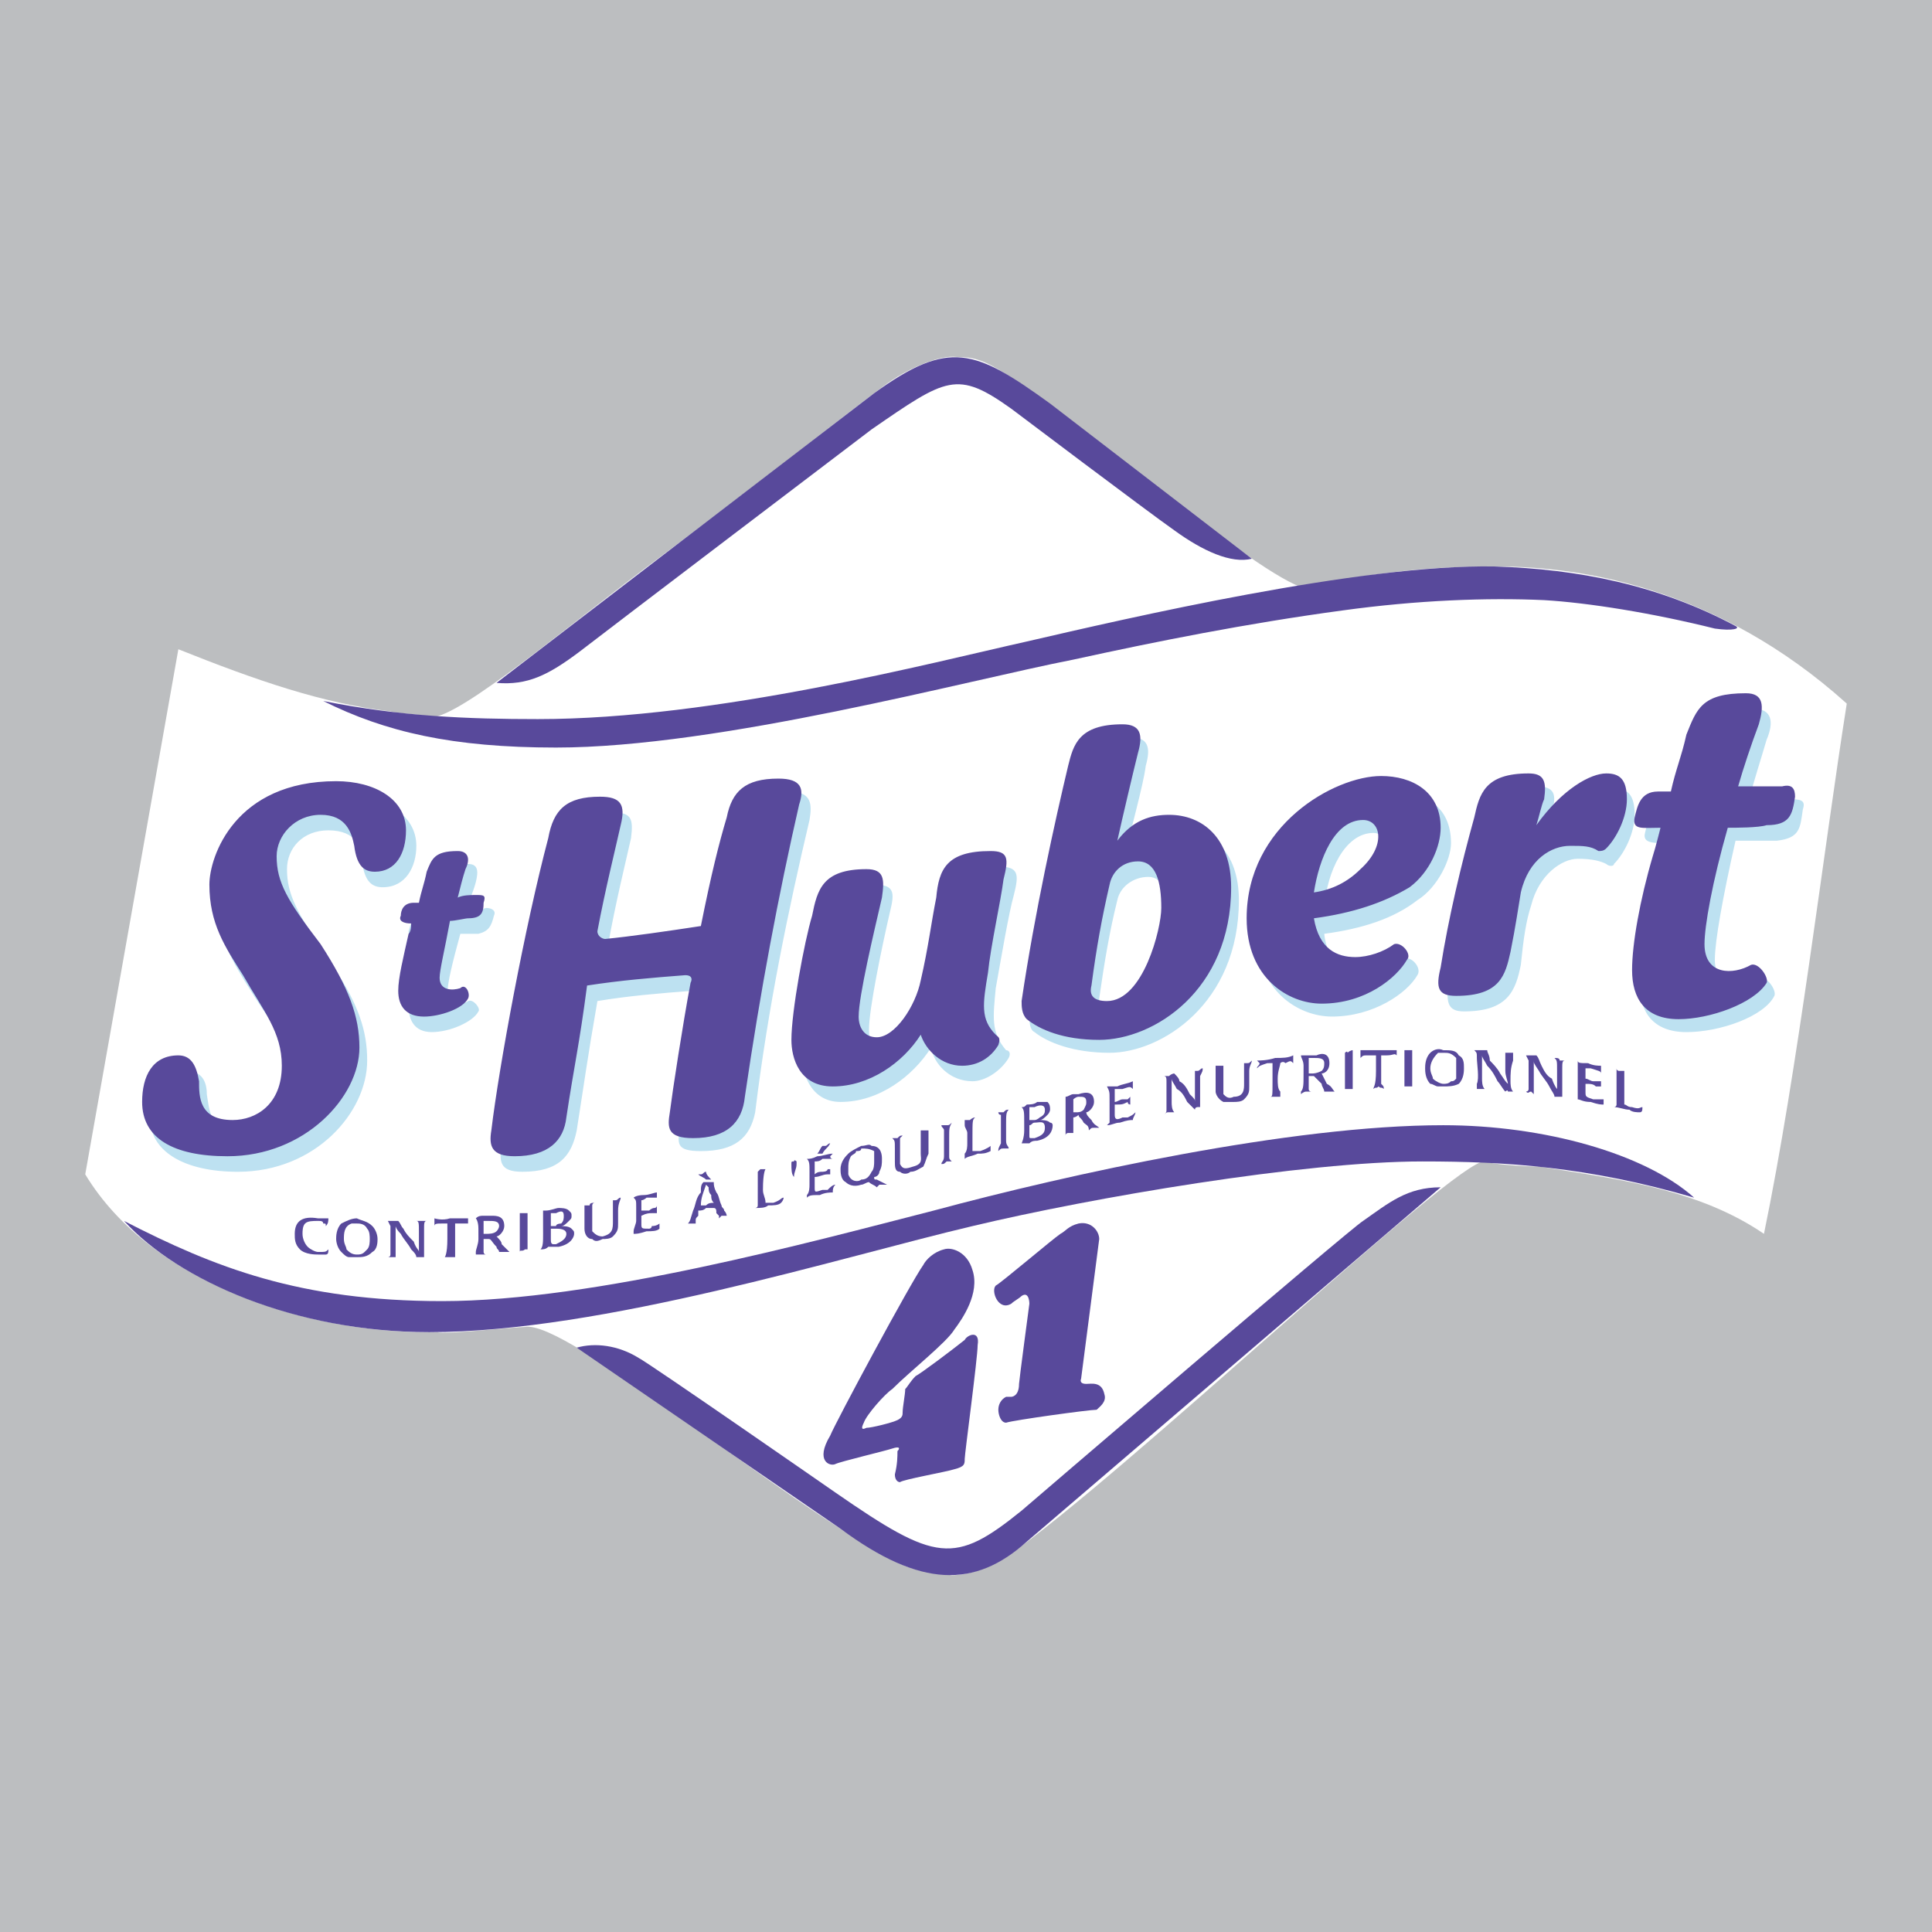 <?xml version="1.0" encoding="utf-8"?>
<!-- Generator: Adobe Illustrator 13.0.0, SVG Export Plug-In . SVG Version: 6.00 Build 14948)  -->
<!DOCTYPE svg PUBLIC "-//W3C//DTD SVG 1.0//EN" "http://www.w3.org/TR/2001/REC-SVG-20010904/DTD/svg10.dtd">
<svg version="1.0" id="Layer_1" xmlns="http://www.w3.org/2000/svg" xmlns:xlink="http://www.w3.org/1999/xlink" x="0px" y="0px"
	 width="192.756px" height="192.756px" viewBox="0 0 192.756 192.756" enable-background="new 0 0 192.756 192.756"
	 xml:space="preserve">
<g>
	<polygon fill-rule="evenodd" clip-rule="evenodd" fill="#BCBEC0" points="0,0 192.756,0 192.756,192.756 0,192.756 0,0 	"/>
	<path fill-rule="evenodd" clip-rule="evenodd" fill="#FFFFFF" d="M184.252,70.197c-12.903-11.613-26.581-13.678-34.84-13.678
		c-5.678,0-10.323,0.258-19.613,2.064c-5.937-2.323-22.453-17.033-29.679-21.42c-2.064-1.29-3.097-1.548-4.645-1.548
		c-1.807-0.258-5.162,1.29-7.226,2.838c-2.839,2.065-12.904,10.065-24.001,18.324c-9.549,7.226-19.614,15.742-21.678,14.71
		c-0.516-0.258-2.839-0.258-3.613-0.516c-6.71-0.774-13.42-3.097-21.162-6.194l-9.291,52.388
		c6.71,11.098,22.71,16.002,35.098,15.742c0.774,0.26,7.742-0.516,8.774-0.516c4.129-0.773,25.291,17.291,37.163,23.484
		c2.064,1.033,3.613,1.033,5.419,1.291c1.291,0,3.355-0.516,5.419-1.807c11.871-8.258,44.905-39.742,47.744-39.484
		c0.516,0.258,3.871,0.516,5.419,0.516c8.259,1.291,16.001,2.322,22.452,6.709C179.349,106.844,181.93,84.908,184.252,70.197
		L184.252,70.197z"/>
	<path fill-rule="evenodd" clip-rule="evenodd" fill="#58499B" d="M171.09,62.713c1.807,0.258,2.581,0,2.065-0.258
		c-7.742-4.129-15.743-5.677-24.001-5.936c-13.42-0.258-36.646,5.162-46.712,7.484c-9.29,2.065-30.968,7.742-48.775,7.742
		c-6.968,0-13.678-0.258-21.42-1.807c6.194,3.097,12.904,4.646,23.227,4.646c16.258,0,41.033-6.71,51.614-8.774
		c8.259-1.807,17.291-3.613,26.84-4.903c7.484-1.032,14.452-1.291,20.13-1.032C158.444,60.132,164.896,61.165,171.09,62.713
		L171.09,62.713z"/>
	<path fill-rule="evenodd" clip-rule="evenodd" fill="#58499B" d="M57.796,65.036c2.323-1.807,29.162-22.194,29.162-22.194
		c7.484-5.162,8.517-5.936,13.937-2.065c0,0,13.678,10.323,16.259,12.129c2.839,2.065,5.678,3.355,7.742,2.839l-20.13-15.484
		c-7.484-5.419-10.065-6.452-17.549-1.032L49.538,68.132C52.635,68.391,54.699,67.358,57.796,65.036L57.796,65.036z"/>
	<path fill-rule="evenodd" clip-rule="evenodd" fill="#58499B" d="M169.025,119.49c-4.903-4.389-14.968-7.227-25.033-7.227
		c-15.227,0-37.42,4.902-50.84,8.516c-12.129,3.098-33.808,9.033-49.034,9.033c-14.194,0-22.71-3.355-31.743-8
		c5.419,5.936,17.033,11.096,30.453,11.096c17.291,0,41.034-7.482,54.195-10.58c11.872-2.838,33.034-6.451,44.905-6.451
		C150.187,115.877,158.444,116.393,169.025,119.49L169.025,119.49z"/>
	<path fill-rule="evenodd" clip-rule="evenodd" fill="#58499B" d="M135.992,121.812c-1.29,0.773-34.065,28.904-34.065,28.904
		c-6.71,5.418-8.517,5.16-18.582-1.807c0,0-18.581-12.904-19.614-13.42c-2.064-1.291-4.387-1.549-6.193-1.033l26.323,18.066
		c8,5.936,13.42,5.936,18.581,1.289l41.292-35.355C140.38,118.457,138.573,120.006,135.992,121.812L135.992,121.812z"/>
	<path fill-rule="evenodd" clip-rule="evenodd" fill="#FFFFFF" d="M101.927,139.104h0.774c0,0,0.516,0,0.516-1.291
		c0-0.258,1.032-8,1.032-8s0-1.291-0.774-0.775c-0.258,0.26-0.516,0.518-1.032,0.775c-1.29,0.773-1.807-1.291-1.29-1.807
		c0.258-0.258,5.42-4.646,6.193-5.162c0.517-0.258,1.033-0.773,1.807-1.031c1.291-0.258,2.064,0.773,2.064,1.547l-1.806,13.938
		c0,0,0,0.516,0.516,0.516c0.517,0,1.549-0.258,1.807,1.033c0.258,0.773-0.258,1.289-0.774,1.547c-0.774,0-8.258,1.033-9.032,1.291
		c-0.517,0-0.774-0.773-0.774-1.291C101.152,139.877,101.41,139.361,101.927,139.104L101.927,139.104z"/>
	<path fill-rule="evenodd" clip-rule="evenodd" fill="#FFFFFF" d="M99.088,133.941c0.258-1.549-1.032-1.033-1.291-0.516
		c-1.29,1.031-4.387,3.354-4.903,3.613c-0.516,0.516-0.774,1.031-1.032,1.289c0,0.518-0.258,1.807-0.258,2.322
		c0,0.26,0,0.518-0.516,0.775s-2.581,0.773-3.097,0.773c-0.258,0.258-0.258,0,0-0.773c0.258-0.516,1.806-2.58,2.581-3.098
		c2.064-1.807,5.419-4.645,6.194-5.936c0.774-1.031,2.581-3.613,1.807-5.936c-0.517-1.807-1.807-2.322-2.839-2.064
		s-1.807,1.033-2.064,1.549c-1.291,1.807-8.517,15.742-9.291,17.033c-1.548,2.58,0,3.096,0.516,2.838
		c0.517-0.258,4.903-1.549,5.678-1.549c0.774-0.258,0.774,0,0.516,0.258c0,0.518,0,1.291-0.258,2.066
		c0,0.773,0.258,1.031,0.516,0.773c0.258,0,4.645-0.773,5.677-1.033c0.774-0.258,0.774-0.516,0.774-1.031
		C98.056,144.781,99.088,135.232,99.088,133.941L99.088,133.941z"/>
	<path fill-rule="evenodd" clip-rule="evenodd" fill="#58499B" d="M100.378,139.361h0.517c0,0,0.774,0,0.774-1.291
		c0-0.258,1.032-8,1.032-8s0-1.291-0.774-0.773c-0.258,0.258-0.774,0.516-1.032,0.773c-1.291,0.773-2.064-1.291-1.549-1.807
		c0.517-0.258,5.678-4.645,6.452-5.162c0.516-0.258,0.774-0.773,1.807-1.031c1.29-0.258,2.064,0.773,2.064,1.549l-1.807,13.936
		c0,0-0.258,0.516,0.517,0.516c0.516,0,1.548-0.258,1.806,1.033c0.259,0.773-0.516,1.289-0.773,1.547
		c-0.774,0-8.259,1.033-9.033,1.291c-0.516,0-0.774-0.773-0.774-1.291C99.604,140.135,99.862,139.619,100.378,139.361
		L100.378,139.361z"/>
	<path fill-rule="evenodd" clip-rule="evenodd" fill="#58499B" d="M97.54,134.199c0.257-1.549-1.033-1.031-1.291-0.516
		c-1.291,1.031-4.387,3.355-4.903,3.613c-0.516,0.516-0.774,1.031-1.032,1.289c0,0.518-0.258,1.807-0.258,2.324
		c0,0.258,0,0.516-0.516,0.773s-2.581,0.773-3.097,0.773c-0.516,0.258-0.516,0-0.258-0.516c0.258-0.773,2.065-2.838,2.839-3.355
		c1.807-1.807,5.419-4.645,6.194-5.936c0.774-1.031,2.58-3.613,1.806-5.936c-0.516-1.807-2.064-2.322-2.839-2.064
		c-1.032,0.258-1.806,1.033-2.064,1.549c-1.29,1.807-8.774,15.742-9.291,17.033c-1.548,2.58,0,3.096,0.516,2.838
		s4.904-1.289,5.678-1.549c0.774-0.258,0.774,0,0.516,0.26c0,0.516,0,1.289-0.258,2.322c0,0.516,0.258,0.773,0.516,0.773
		c0.258-0.258,4.646-1.031,5.42-1.289c1.032-0.26,1.032-0.518,1.032-1.033S97.54,135.49,97.54,134.199L97.54,134.199z"/>
	<path fill-rule="evenodd" clip-rule="evenodd" fill="#58499B" d="M31.73,121.555c0.258,0,0.516,0,1.032,0
		c0,0.258,0,0.516-0.258,0.773c0-0.258,0-0.258-0.258-0.258c0-0.258-0.258-0.258-0.516-0.258c-0.516,0-1.032,0-1.29,0.258
		c-0.258,0.258-0.258,0.773-0.258,1.031c0,0.518,0.258,1.033,0.516,1.291c0.258,0.258,0.774,0.516,1.032,0.516
		c0.774,0,0.774,0,1.032-0.258c0,0.258,0,0.516-0.258,0.516c0,0-0.258,0-0.774,0c-0.258,0-1.29,0-1.807-0.516
		c-0.516-0.516-0.516-1.031-0.516-1.549C29.408,121.812,30.182,121.295,31.73,121.555L31.73,121.555z"/>
	<path fill-rule="evenodd" clip-rule="evenodd" fill="#58499B" d="M37.15,122.328c0.258,0.258,0.517,0.773,0.517,1.291
		c0,0.258,0,1.031-0.517,1.289c-0.516,0.518-1.032,0.518-1.548,0.518c-0.258,0-0.516,0-0.774,0c-0.258,0-0.516-0.26-0.774-0.518
		c-0.516-0.516-0.516-1.289-0.516-1.289c0-0.26,0-1.033,0.516-1.549c0.516-0.258,1.032-0.516,1.548-0.516
		C36.118,121.812,36.634,121.812,37.15,122.328L37.15,122.328z M35.085,122.07c-0.774,0.258-0.774,1.031-0.774,1.549
		c0,0.516,0.258,0.773,0.258,1.031c0.258,0.258,0.516,0.516,1.032,0.516c0.258,0,0.517,0,0.774-0.258l0.258-0.258
		c0.258-0.258,0.258-0.773,0.258-1.031c0-0.26,0-0.775-0.258-1.033c-0.258-0.516-0.774-0.516-1.032-0.516
		C35.344,122.07,35.085,122.07,35.085,122.07L35.085,122.07z"/>
	<path fill-rule="evenodd" clip-rule="evenodd" fill="#58499B" d="M38.699,121.812c0,0,0.258,0,0.516,0c0.258,0,0.258,0,0.516,0
		c0.258,0.258,0.258,0.516,0.516,0.773c0.258,0.516,0.516,0.773,1.032,1.291c0.258,0.773,0.516,0.773,0.516,1.031
		c0-0.258,0-1.031,0-1.289c0-0.26,0-0.518,0-0.775c0-0.773,0-1.031-0.258-1.031c0.258,0,0.516,0,0.516,0c0.258,0,0.258,0,0.516,0
		c-0.258,0-0.258,0.258-0.258,0.773s0,1.291,0,1.807s0,0.773,0,1.033h-0.258c-0.258,0-0.258,0-0.516,0
		c0-0.26-0.258-0.518-0.516-0.775c-0.258-0.516-0.774-1.031-1.033-1.549c-0.516-0.516-0.516-0.773-0.516-0.773
		c0,0.258,0,0.773,0,1.549c0,0.258,0,0.258,0,0.516c0,0.516,0,0.773,0,1.033h-0.258c-0.258,0-0.258,0-0.516,0
		c0,0,0.258,0,0.258-0.26c0-0.773,0-2.064,0-2.838C38.699,121.812,38.699,121.812,38.699,121.812L38.699,121.812z"/>
	<path fill-rule="evenodd" clip-rule="evenodd" fill="#58499B" d="M44.118,122.07c-0.516,0-0.774,0-0.774,0.258v-0.258
		c0-0.258,0-0.258,0-0.516c0,0,0.774,0.258,1.549,0c0.774,0,1.29,0,1.806,0v0.258v0.258c-0.258,0-0.258,0-0.774,0
		c-0.258,0-0.516,0-0.516,0c0,0.516,0,0.773,0,1.549c0,0.516,0,1.031,0,1.547c0,0,0,0,0,0.26c0,0-0.258,0-0.516,0
		c0,0-0.258,0-0.517,0c0,0,0.258-0.26,0.258-1.807c0-1.033,0-1.291,0-1.549C44.376,122.07,44.118,122.07,44.118,122.07
		L44.118,122.07z"/>
	<path fill-rule="evenodd" clip-rule="evenodd" fill="#58499B" d="M47.731,122.586c0-0.773-0.258-1.031-0.258-1.031
		c0.258-0.26,0.516-0.26,0.774-0.26c0.258,0,0.516,0,0.774,0c0.516,0,1.291,0,1.291,1.033c0,0.516-0.516,1.031-0.774,1.031
		c0.258,0.26,0.516,0.518,0.516,0.775c0.516,0.516,0.516,0.516,0.774,0.773c0,0-0.258,0-0.516,0c0,0-0.258,0-0.516,0
		c0-0.258-0.258-0.258-0.258-0.516c-0.516-0.516-0.516-0.773-0.774-0.773c-0.258,0-0.258,0-0.516,0c0,0,0,0.258,0,0.516
		s0,0.516,0,0.773c0,0,0,0.258,0.258,0.258c-0.258,0-0.258,0-0.516,0c-0.258,0-0.258,0-0.516,0c0,0,0,0,0-0.258
		s0.258-0.773,0.258-1.289C47.731,123.102,47.731,122.844,47.731,122.586L47.731,122.586z M48.248,123.102h0.258
		c0.258,0,0.774,0,1.032-0.258s0.258-0.516,0.258-0.516c0-0.516-0.517-0.516-1.033-0.516c-0.258,0-0.258,0-0.516,0
		c0,0.258,0,0.516,0,0.773S48.248,123.102,48.248,123.102L48.248,123.102z"/>
	<path fill-rule="evenodd" clip-rule="evenodd" fill="#58499B" d="M51.86,122.328c0-0.258,0-0.516,0-1.033v-0.258
		c0,0,0.258,0,0.516,0h0.258c0,0.258,0,0.258,0,1.291c0,0.258,0,0.258,0,0.516s0,0.775,0,1.291c0,0.258,0,0.516,0,0.516h-0.258
		c-0.258,0.258-0.516,0-0.516,0.258c0-0.258,0-0.258,0-0.773s0-0.775,0-1.291C51.86,122.586,51.86,122.586,51.86,122.328
		L51.86,122.328z"/>
	<path fill-rule="evenodd" clip-rule="evenodd" fill="#58499B" d="M54.183,122.328c0-0.773,0-1.291,0-1.549h0.258
		c0.517,0,1.033-0.258,1.291-0.258s0.774,0,1.032,0.258s0.258,0.258,0.258,0.516c0,0.26,0,0.26-0.258,0.518
		s-0.516,0.516-0.774,0.516c0.258,0,0.774,0,1.033,0.258c0.258,0.258,0.258,0.258,0.258,0.516s-0.258,1.033-1.548,1.291
		c-0.258,0-0.516,0-1.032,0c-0.258,0.258-0.516,0.258-0.774,0.258c0.258-0.258,0.258-0.773,0.258-1.549
		C54.183,122.844,54.183,122.586,54.183,122.328L54.183,122.328z M54.958,122.328c0,0,0.258,0,0.516,0
		c0-0.258,0.516-0.258,0.516-0.258c0.258-0.258,0.258-0.516,0.258-0.775c0-0.516-0.258-0.516-0.774-0.258c-0.258,0-0.516,0-0.516,0
		c0,0.258,0,0.518,0,0.775C54.958,121.812,54.958,122.07,54.958,122.328L54.958,122.328z M54.958,123.619
		c0,0.258,0,0.516,0.258,0.516h0.258c0.516-0.258,1.032-0.516,1.032-1.033c0-0.516-0.774-0.516-1.032-0.516
		c-0.258,0-0.516,0-0.516,0C54.958,123.102,54.958,123.359,54.958,123.619L54.958,123.619z"/>
	<path fill-rule="evenodd" clip-rule="evenodd" fill="#58499B" d="M61.151,120.779c0-0.258,0-0.516,0-0.773v-0.258h0.258
		c0.258,0,0.258-0.258,0.516-0.258c0,0.258-0.258,0.516-0.258,1.289c0,0.258,0,0.775,0,1.291s0,0.773-0.516,1.289
		c-0.258,0.26-0.774,0.26-1.032,0.26c-0.516,0.258-0.774,0.258-1.032,0c-0.516,0-0.774-0.518-0.774-1.033s0-1.031,0-1.291
		c0-1.031,0-1.031,0-1.031c0.258,0,0.258,0,0.516,0c0-0.258,0.258-0.258,0.517-0.258c-0.258,0-0.258,0.258-0.258,0.258
		c0,0.258,0,0.516,0,0.773c0,0.518,0,0.775,0,1.291c0,0.258,0,0.258,0,0.516c0.258,0.258,0.516,0.516,1.032,0.516
		c1.032-0.258,1.032-0.773,1.032-1.547C61.151,121.555,61.151,121.037,61.151,120.779L61.151,120.779z"/>
	<path fill-rule="evenodd" clip-rule="evenodd" fill="#58499B" d="M63.474,120.521c0-0.773,0-0.773-0.258-1.031
		c0,0,0.258-0.26,1.033-0.26c0.516,0,1.032-0.258,1.29-0.258v0.258c0,0.26,0,0.26,0,0.26c-0.258,0-0.258,0-1.032,0
		c0,0-0.258,0.258-0.516,0.258c0,0,0,0.258,0,0.516s0,0.258,0,0.516c0.258,0,0.516,0,0.774,0c0,0,0.258-0.258,0.516-0.258
		c0,0,0.258,0,0.258-0.258c0,0.258,0,0.258,0,0.516v0.258c-0.258,0-0.258,0-0.516,0c-0.258,0-0.516,0-1.032,0.258
		c0,0.26,0,0.518,0,0.775c0,0.516,0,0.516,0.774,0.516c0,0,0.258,0,0.258-0.258c0.516,0,0.774-0.258,0.774-0.258
		c0,0.258,0,0.516,0,0.516c-0.258,0.258-0.774,0.258-1.291,0.258c-0.774,0.258-1.032,0.258-1.291,0.258v-0.258
		c0-0.258,0.258-0.773,0.258-1.031C63.474,121.295,63.474,121.037,63.474,120.521L63.474,120.521z"/>
	<path fill-rule="evenodd" clip-rule="evenodd" fill="#58499B" d="M69.925,118.973c0-0.516,0-0.773,0.258-1.031c0,0,0.258,0,0.516,0
		c0,0,0.258,0,0.516,0c0,0.258,0,0.516,0.258,1.031c0.258,0.258,0.258,0.775,0.516,1.291c0,0.258,0.258,0.258,0.258,0.516
		c0.258,0.258,0.258,0.516,0.258,0.516s-0.258,0-0.516,0l-0.258,0.26v-0.26l-0.258-0.258c0-0.258,0-0.516-0.258-0.516
		s-0.516,0-0.774,0c-0.258,0.258-0.516,0.258-0.774,0.258c0,0.258,0,0.258,0,0.516c-0.258,0.26-0.258,0.26-0.258,0.518v0.258
		c-0.258,0-0.258,0-0.516,0h-0.258c0.258-0.258,0.258-0.516,0.516-1.291C69.409,120.264,69.409,119.49,69.925,118.973
		L69.925,118.973z M70.958,119.23c-0.258-0.258-0.258-0.516-0.258-0.773l-0.258-0.258c-0.258,0.773-0.516,1.291-0.516,2.064
		c0.258,0,0.258,0,0.516,0c0.258-0.258,0.516-0.258,0.774-0.258C70.958,119.748,70.958,119.49,70.958,119.23L70.958,119.23z
		 M70.958,117.684H70.7c-0.258,0-0.258,0-0.258,0c-0.258-0.258-0.516-0.258-0.774-0.518h0.258c0.258,0,0.258-0.258,0.516-0.258
		C70.441,117.166,70.7,117.426,70.958,117.684L70.958,117.684z"/>
	<path fill-rule="evenodd" clip-rule="evenodd" fill="#58499B" d="M75.603,118.199c0-0.258,0-0.516,0-0.773c0-0.26,0-0.518,0-0.518
		l0.258-0.258c0.258,0,0.516,0,0.516,0s-0.258,0.258-0.258,2.064c0,0.516,0.258,0.775,0.258,1.291c0,0,0.258,0,0.774,0
		c0.774-0.258,0.774-0.516,1.032-0.516c0,0,0,0.258-0.258,0.516c-0.258,0.258-0.774,0.258-1.291,0.258
		c-0.258,0.258-0.774,0.258-1.291,0.258c0,0,0.258,0,0.258-0.258s0-0.773,0-1.033C75.603,118.715,75.603,118.457,75.603,118.199
		L75.603,118.199z"/>
	<path fill-rule="evenodd" clip-rule="evenodd" fill="#58499B" d="M79.216,117.426L79.216,117.426
		c-0.258-0.26-0.258-0.775-0.258-1.291l0,0c0-0.258,0-0.258,0.258-0.258c0-0.258,0.258,0,0.258,0s0,0,0,0.258
		C79.474,116.65,79.216,116.908,79.216,117.426L79.216,117.426z"/>
	<path fill-rule="evenodd" clip-rule="evenodd" fill="#58499B" d="M80.765,116.908c0-0.773,0-1.031-0.258-1.289
		c0.258,0,0.517,0,1.033-0.26c0.516,0,1.032-0.258,1.548-0.258l-0.258,0.258c0,0.26,0.258,0.26,0.258,0.26c-0.258,0-0.517,0-1.033,0
		c-0.258,0.258-0.516,0.258-0.774,0.258c0,0.258,0,0.516,0,0.516c0,0.258,0,0.516,0,0.773c0.258-0.258,0.516-0.258,0.774-0.258
		c0,0,0.516,0,0.516-0.258c0.258,0,0.258,0,0.258,0v0.258v0.258h-0.258c-0.516,0-0.774,0.26-1.29,0.26c0,0.258,0,0.773,0,1.031
		c0,0.516,0,0.516,0.774,0.258c0,0,0.258,0,0.516,0c0.258-0.258,0.517-0.516,0.774-0.516c-0.258,0.258-0.258,0.516-0.258,0.773
		c-0.258,0-0.774,0-1.291,0.258c-0.774,0-1.032,0-1.291,0.26c0-0.26,0-0.26,0-0.26c0.258-0.258,0.258-0.773,0.258-1.031
		C80.765,117.684,80.765,117.166,80.765,116.908L80.765,116.908z M82.313,114.328c0.258,0,0.258-0.258,0.516-0.258
		c-0.258,0.516-0.516,0.516-0.774,1.031c-0.258,0-0.258,0-0.258,0c-0.258,0-0.258,0-0.258,0c0.258-0.258,0.258-0.516,0.516-0.773
		H82.313L82.313,114.328z"/>
	<path fill-rule="evenodd" clip-rule="evenodd" fill="#58499B" d="M86.7,117.941c-0.258,0-0.516,0.258-0.774,0.258
		c-0.774,0.258-1.291,0-1.549-0.258c-0.516-0.258-0.516-1.033-0.516-1.291c0-0.773,0.516-1.291,0.774-1.549
		c0.258-0.258,0.774-0.516,1.291-0.773c0.516,0,0.774-0.258,1.032,0c1.033,0,1.033,1.031,1.033,1.291c0,0.516,0,0.773-0.258,1.289
		c0,0.258-0.258,0.518-0.516,0.518c0,0.258,0,0.258,0.258,0.258c0,0,0.516,0.258,1.032,0.516c-0.258,0-0.516,0-0.774,0l-0.258,0.258
		C87.216,118.199,86.958,118.199,86.7,117.941L86.7,117.941z M85.41,114.844c0,0.258-0.258,0.258-0.517,0.516
		c-0.258,0.518-0.258,0.775-0.258,1.291c0,0,0,0.258,0,0.516c0.258,0.775,1.032,0.775,1.291,0.518c0.516,0,0.774-0.258,1.032-0.775
		c0.258-0.258,0.258-0.773,0.258-1.031s0-0.775,0-1.033c-0.516-0.258-0.774-0.258-1.29-0.258
		C85.926,114.844,85.668,114.844,85.41,114.844L85.41,114.844z"/>
	<path fill-rule="evenodd" clip-rule="evenodd" fill="#58499B" d="M91.862,113.812c0-0.26,0-0.518,0-0.775c0,0,0,0,0-0.258
		c0.258,0,0.258,0,0.516,0h0.258c0,0.258,0,0.258,0,1.033c0,0.516,0,0.773,0,1.289c-0.258,0.518-0.258,0.775-0.516,1.291
		c-0.516,0.258-0.774,0.516-1.29,0.516c-0.258,0.258-0.774,0.258-1.033,0c-0.516,0-0.516-0.516-0.516-1.031c0-0.518,0-0.775,0-1.291
		c0-0.773,0-0.773-0.258-1.033c0.258,0,0.258,0,0.516,0c0.258-0.258,0.258-0.258,0.516-0.258l-0.258,0.258c0,0.26,0,0.518,0,0.775
		c0,0.516,0,0.773,0,1.291c0,0.258,0,0.258,0,0.516c0.258,0.516,0.517,0.516,1.291,0.258c1.032-0.258,0.774-0.773,0.774-1.291
		C91.862,114.586,91.862,114.328,91.862,113.812L91.862,113.812z"/>
	<path fill-rule="evenodd" clip-rule="evenodd" fill="#58499B" d="M94.184,113.812c0-0.518,0-0.775,0-1.033
		s-0.258-0.258-0.258-0.516c0.258,0,0.258,0,0.516,0s0.258,0,0.516-0.258c-0.258,0.516-0.258,0.516-0.258,1.547
		c0,0.26,0,0.26,0,0.518s0,0.773,0,1.289c0,0.26,0,0.26,0.258,0.518c-0.258,0-0.258,0-0.516,0c-0.258,0.258-0.258,0.258-0.516,0.258
		c0-0.258,0.258-0.258,0.258-0.775c0-0.258,0-0.773,0-1.289V113.812L94.184,113.812z"/>
	<path fill-rule="evenodd" clip-rule="evenodd" fill="#58499B" d="M96.507,113.037c0-0.258-0.258-0.516-0.258-0.773s0-0.258,0-0.518
		c0.258,0,0.258,0,0.516,0c0,0,0.258-0.258,0.516-0.258c-0.258,0.258-0.258,0.258-0.258,2.064c0,0.775,0,1.033,0,1.291
		c0.258,0,0.517,0,0.774,0c0.775-0.258,1.033-0.516,1.033-0.516c0,0.258,0,0.516,0,0.516c-0.517,0.258-0.774,0.258-1.291,0.258
		c-0.517,0.258-1.033,0.258-1.291,0.518c0-0.26,0-0.26,0-0.518c0.258-0.258,0.258-0.773,0.258-1.031S96.507,113.553,96.507,113.037
		L96.507,113.037z"/>
	<path fill-rule="evenodd" clip-rule="evenodd" fill="#58499B" d="M99.862,112.264c0-0.258,0-0.518,0-1.033
		c-0.259,0-0.259-0.258-0.259-0.258c0.259,0,0.259,0,0.517,0c0.258-0.258,0.258-0.258,0.516-0.258
		c-0.258,0.258-0.258,0.516-0.258,1.549v0.258c0,0.516,0,1.031,0,1.291c0,0.516,0.258,0.516,0.258,0.773c-0.258,0-0.258,0-0.516,0
		s-0.258,0-0.517,0.258c0-0.258,0-0.258,0.259-0.773c0-0.518,0-0.775,0-1.291C99.862,112.521,99.862,112.521,99.862,112.264
		L99.862,112.264z"/>
	<path fill-rule="evenodd" clip-rule="evenodd" fill="#58499B" d="M102.185,112.006c0-1.033,0-1.291-0.258-1.549
		c0.258,0,0.258,0,0.516-0.258c0.259,0,0.774,0,1.032-0.258c0.259,0,0.774,0,1.032,0c0.259,0.258,0.259,0.516,0.259,0.773
		c0,0,0,0.258-0.259,0.516c-0.258,0.258-0.516,0.516-0.773,0.516c0.258,0,0.773,0,1.032,0.26c0.258,0,0.258,0.258,0.258,0.258
		c0,0.516-0.258,1.289-1.549,1.549c-0.258,0-0.516,0-0.773,0.258c-0.259,0-0.517,0-0.774,0c0,0,0.258-0.518,0.258-1.291
		C102.185,112.521,102.185,112.264,102.185,112.006L102.185,112.006z M102.701,111.746c0.258,0,0.516,0,0.516,0
		c0.258,0,0.517-0.258,0.517-0.258c0.516-0.258,0.516-0.516,0.516-0.773c0-0.516-0.516-0.516-1.032-0.258c0,0-0.258,0-0.516,0
		c0,0.258,0,0.516,0,0.773S102.701,111.746,102.701,111.746L102.701,111.746z M102.701,113.295c0,0.258,0,0.258,0.258,0.258
		s0.258,0,0.258,0c0.774-0.258,1.032-0.516,1.032-1.031c0-0.775-0.516-0.516-1.032-0.516c-0.258,0-0.258,0.258-0.516,0.258
		C102.701,112.521,102.701,112.779,102.701,113.295L102.701,113.295z"/>
	<path fill-rule="evenodd" clip-rule="evenodd" fill="#58499B" d="M106.313,110.457c0-0.775,0-1.033,0-1.033
		c0.259,0,0.517-0.258,0.774-0.258s0.517,0,0.517,0c0.774-0.258,1.548-0.258,1.548,0.775c0,0.516-0.516,1.031-0.773,1.031
		c0,0.258,0.258,0.516,0.516,0.773c0.258,0.518,0.517,0.518,0.774,0.775c-0.258,0-0.258,0-0.517,0c-0.258,0-0.258,0-0.516,0.258
		c0-0.516-0.258-0.516-0.517-0.773c-0.258-0.518-0.516-0.518-0.516-0.775c-0.259,0.258-0.517,0.258-0.517,0.258s0,0.258,0,0.518
		c0,0.258,0,0.516,0,0.773c0,0,0,0,0,0.258c0,0-0.258,0-0.516,0c0,0-0.259,0-0.259,0.258c0-0.258,0-0.258,0-0.516s0-0.516,0-1.291
		C106.313,111.23,106.313,110.715,106.313,110.457L106.313,110.457z M107.088,110.973h0.258c0.259,0,0.517,0,0.774-0.258
		c0.259-0.516,0.259-0.516,0.259-0.773c0-0.518-0.259-0.518-0.774-0.518c-0.259,0-0.517,0.258-0.517,0.258c0,0.26,0,0.518,0,0.775
		S107.088,110.715,107.088,110.973L107.088,110.973z"/>
	<path fill-rule="evenodd" clip-rule="evenodd" fill="#58499B" d="M110.701,109.682c0-0.773,0-0.773-0.258-1.289
		c0.258,0,0.516,0,1.032,0c0.516-0.258,1.032-0.258,1.548-0.516c0,0.258,0,0.258,0,0.516c0,0,0,0,0,0.258
		c-0.258-0.258-0.258-0.258-1.032,0c-0.258,0-0.516,0-0.774,0c0,0.258,0,0.516,0,0.516c0,0.258,0,0.516,0,0.775
		c0.259,0,0.517-0.26,0.774-0.26s0.517,0,0.517,0c0.258-0.258,0.258-0.258,0.258-0.258v0.258c0,0.26,0,0.26,0,0.518
		c0,0-0.258,0-0.258-0.258c-0.517,0.258-0.517,0.258-1.291,0.258c0,0.516,0,0.773,0,1.031c0,0.516,0.259,0.516,0.774,0.258
		c0.258,0,0.258,0,0.517,0c0.516-0.258,0.516-0.258,0.774-0.516c0,0.258-0.259,0.516-0.259,0.773c-0.258,0-0.516,0-1.29,0.26
		c-0.517,0-0.774,0.258-1.29,0.258l0.258-0.258c0-0.26,0-0.775,0-1.033C110.701,110.457,110.701,109.941,110.701,109.682
		L110.701,109.682z"/>
	<path fill-rule="evenodd" clip-rule="evenodd" fill="#58499B" d="M116.121,107.359c0.258,0,0.258,0,0.516,0
		c0.258-0.258,0.517-0.258,0.517-0.258c0.258,0.258,0.516,0.516,0.516,0.775c0.517,0.258,0.774,0.773,1.032,1.289
		c0.517,0.516,0.517,0.516,0.517,0.775c0-0.26,0-1.033,0-1.291s0-0.516,0-0.516c0-1.033,0-1.291,0-1.291h0.258
		c0.258,0,0.258-0.258,0.517-0.258c0,0.258,0,0.258-0.259,0.773c0,0.775,0,1.291,0,2.064c0,0.258,0,0.775,0,1.033h-0.258
		c0,0-0.258,0-0.258,0.258c-0.259-0.258-0.517-0.516-0.774-0.773c-0.258-0.518-0.516-1.033-1.032-1.291
		c-0.258-0.516-0.517-0.773-0.517-1.033c0,0.518,0,0.775,0,1.549c0,0.258,0,0.516,0,0.775c0,0.258,0,0.773,0.259,1.031
		c-0.259,0-0.259,0-0.517,0s-0.258,0-0.516,0.258c0.258-0.258,0.258-0.258,0.258-0.516c0-0.773,0-2.064,0-2.838
		C116.379,107.617,116.379,107.359,116.121,107.359L116.121,107.359z"/>
	<path fill-rule="evenodd" clip-rule="evenodd" fill="#58499B" d="M124.121,107.102c0-0.258,0-0.516,0-0.773v-0.258h0.258
		c0.258,0,0.258,0,0.517-0.26c0,0.26-0.259,0.518-0.259,1.033s0,1.033,0,1.549s0,0.773-0.516,1.289
		c-0.259,0.26-0.774,0.26-1.032,0.26c-0.517,0-0.774,0-1.032,0c-0.517-0.26-0.774-0.775-0.774-1.033c0-0.516,0-1.031,0-1.549
		c0-0.773,0-0.773,0-1.031c0,0,0.258,0,0.516,0h0.259v0.258c0,0.258,0,0.516,0,0.773s0,0.775,0,1.033s0,0.516,0,0.773
		c0.258,0.258,0.516,0.516,1.032,0.258c1.032,0,1.032-0.773,1.032-1.289C124.121,107.877,124.121,107.359,124.121,107.102
		L124.121,107.102z"/>
	<path fill-rule="evenodd" clip-rule="evenodd" fill="#58499B" d="M126.443,106.07c-0.774,0.258-0.774,0.258-1.032,0.516
		c0-0.258,0.258-0.258,0.258-0.516l-0.258-0.26c0.258,0,1.032,0,1.807-0.258c0.774,0,1.29,0,1.807-0.258c0,0.258,0,0.258,0,0.516
		c0,0,0,0,0,0.26c-0.259-0.26-0.259-0.26-0.774,0c-0.258-0.26-0.516,0-0.516,0c0,0.258-0.259,0.773-0.259,1.547
		c0,0.518,0,1.033,0.259,1.291c0,0.258,0,0.258,0,0.516c-0.259,0-0.259,0-0.517,0c0,0-0.258,0-0.517,0c0.259,0,0.259,0,0.259-1.547
		c0-1.291,0-1.549,0-1.807C126.701,106.07,126.443,106.07,126.443,106.07L126.443,106.07z"/>
	<path fill-rule="evenodd" clip-rule="evenodd" fill="#58499B" d="M130.057,106.328c0-0.518-0.258-0.775-0.258-1.033
		c0.258,0,0.516,0,0.773,0c0.259,0,0.517,0,0.774,0c0.517-0.258,1.291-0.258,1.291,0.775c0,0.773-0.517,1.031-0.774,1.031
		c0.258,0.516,0.258,0.516,0.516,1.033c0.517,0.258,0.517,0.516,0.774,0.773c-0.258,0-0.258,0-0.516,0c0,0-0.259,0-0.517,0
		c0-0.258-0.258-0.516-0.258-0.773c-0.517-0.518-0.517-0.518-0.774-0.775c-0.258,0-0.258,0-0.517,0c0,0.258,0,0.518,0,0.518
		c0,0.258,0,0.516,0,0.773s0.259,0.258,0.259,0.258c-0.259,0-0.517,0-0.517,0c-0.258,0-0.516,0.258-0.516,0.258v-0.258
		c0.258-0.258,0.258-0.773,0.258-1.549C130.057,107.102,130.057,106.844,130.057,106.328L130.057,106.328z M130.572,107.102h0.259
		c0.258,0,0.516,0,1.032-0.258c0.258-0.258,0.258-0.516,0.258-0.773c0-0.518-0.516-0.518-1.032-0.518c-0.258,0-0.258,0-0.517,0
		c0,0.258,0,0.518,0,0.775S130.572,106.844,130.572,107.102L130.572,107.102z"/>
	<path fill-rule="evenodd" clip-rule="evenodd" fill="#58499B" d="M134.186,106.328c0-0.258,0-0.775,0-1.033v-0.258
		c0,0,0.259-0.258,0.259,0c0.258-0.258,0.516-0.258,0.516-0.258c0,0.258,0,0.516,0,1.549v0.258c0,0.516,0,1.031,0,1.549
		c0,0.258,0,0.258,0,0.516c0,0-0.258,0-0.516,0h-0.259c0,0,0-0.258,0-0.516c0-0.518,0-1.033,0-1.291
		S134.186,106.586,134.186,106.328L134.186,106.328z"/>
	<path fill-rule="evenodd" clip-rule="evenodd" fill="#58499B" d="M136.509,105.295c-0.517,0-0.517,0-0.774,0.258
		c0-0.258,0-0.258,0-0.258c0-0.258,0-0.258,0-0.516c0.258,0,0.774,0,1.807,0c0.773,0,1.29,0,1.807,0v0.258v0.258
		c-0.259-0.258-0.259,0-1.033,0c0,0-0.258,0-0.516,0c0,0.258,0,0.775,0,1.549c0,0.516,0,1.033,0,1.291
		c0.258,0.258,0.258,0.258,0.258,0.516c-0.258-0.258-0.258,0-0.516-0.258c-0.259,0.258-0.259,0-0.517,0.258
		c0-0.258,0.258-0.258,0.258-1.807c0-1.033,0-1.291,0-1.549C137.024,105.295,136.767,105.295,136.509,105.295L136.509,105.295z"/>
	<path fill-rule="evenodd" clip-rule="evenodd" fill="#58499B" d="M140.121,106.07c0-0.26,0-0.775,0-1.033v-0.258h0.259
		c0.258,0,0.516,0,0.516,0c0,0.258,0,0.258,0,1.291c0,0.258,0,0.258,0,0.516s0,0.773,0,1.291c0,0.258,0,0.516,0,0.516
		s-0.258,0-0.516,0h-0.259c0,0,0-0.258,0-0.516c0-0.518,0-1.033,0-1.291S140.121,106.328,140.121,106.07L140.121,106.07z"/>
	<path fill-rule="evenodd" clip-rule="evenodd" fill="#58499B" d="M145.541,105.295c0.517,0.258,0.517,0.775,0.517,1.291
		c0,0.258,0,1.031-0.517,1.549c-0.517,0.258-1.032,0.258-1.549,0.258c-0.258,0-0.258,0-0.516,0s-0.517-0.258-0.774-0.258
		c-0.516-0.518-0.516-1.291-0.516-1.549s0-1.033,0.516-1.549c0.258-0.258,0.774-0.516,1.29-0.258
		C144.767,104.779,145.283,104.779,145.541,105.295L145.541,105.295z M143.477,105.037c-0.517,0.516-0.774,1.033-0.774,1.549
		s0.258,0.773,0.258,1.031c0.259,0.26,0.774,0.518,1.032,0.518c0.259,0,0.517,0,0.774-0.258c0.258,0,0.258,0,0.517-0.26
		c0-0.258,0-0.773,0-1.031s0-0.516,0-1.033c-0.517-0.516-0.774-0.516-1.291-0.516C143.734,105.037,143.734,105.037,143.477,105.037
		L143.477,105.037z"/>
	<path fill-rule="evenodd" clip-rule="evenodd" fill="#58499B" d="M147.09,104.779c0.258,0,0.258,0,0.516,0s0.517,0,0.774,0
		c0,0.258,0.258,0.516,0.258,1.031c0.259,0.26,0.774,0.775,1.032,1.291c0.517,0.775,0.517,0.775,0.774,1.033
		c0-0.258-0.258-0.775-0.258-1.291c0-0.258,0-0.258,0-0.516c0-1.033,0-1.291,0-1.291s0.258,0,0.516,0h0.259c0,0.258,0,0.258,0,0.773
		c-0.259,0.775-0.259,1.291-0.259,2.066c0,0.258,0,0.773,0.259,1.031c-0.259,0-0.259,0-0.517,0c0-0.258-0.258,0-0.258,0
		c-0.259-0.258-0.517-0.773-0.774-1.031c-0.258-0.518-0.516-1.033-1.032-1.549c-0.258-0.518-0.517-0.775-0.517-1.033
		c0,0.516,0,0.775,0,1.549c0,0.258,0,0.516,0,0.773c0,0.26,0,0.775,0.259,1.033c-0.259,0-0.259,0-0.517,0h-0.258
		c0-0.258,0-0.258,0-0.516c0.258-0.518,0-2.064,0-2.582C147.348,105.037,147.348,105.037,147.09,104.779L147.09,104.779z"/>
	<path fill-rule="evenodd" clip-rule="evenodd" fill="#58499B" d="M152.251,105.295c0,0,0.258,0,0.516,0c0.259,0,0.259,0,0.517,0
		c0.258,0.258,0.258,0.516,0.517,1.033c0.258,0.516,0.516,1.031,1.032,1.289c0.258,0.775,0.516,1.033,0.516,1.033
		c0-0.258,0-0.773,0-1.033c0-0.258,0-0.516,0-0.773c0-1.033,0-1.033-0.258-1.291c0.258,0,0.516,0,0.516,0.258
		c0.259,0,0.259,0,0.517,0c-0.258,0-0.258,0.26-0.258,0.775s0,1.291,0,1.807s0,0.773,0,1.031h-0.259c-0.258,0-0.258,0-0.516,0
		c0-0.258-0.258-0.516-0.517-1.031c-0.258-0.516-0.773-1.033-1.032-1.549c-0.516-0.773-0.516-0.773-0.516-1.033
		c0,0.26,0,0.775,0,1.549c0,0.258,0,0.518,0,0.775s0,0.773,0,1.031l-0.259-0.258c-0.258,0-0.258,0.258-0.516,0
		c0,0,0.258,0,0.258-0.258c0-0.773,0-2.064,0-2.84C152.251,105.295,152.251,105.295,152.251,105.295L152.251,105.295z"/>
	<path fill-rule="evenodd" clip-rule="evenodd" fill="#58499B" d="M157.412,107.102c0-0.773,0-0.773,0-1.291
		c0,0.26,0.259,0.26,1.032,0.26c0.517,0.258,1.032,0.258,1.291,0.258c0,0.258,0,0.258,0,0.516c0,0,0,0,0,0.258
		c0-0.258-0.259-0.258-1.032-0.516c0,0-0.259,0-0.517,0c0,0,0,0.258,0,0.516s0,0.258,0,0.516c0.258,0,0.517,0.26,0.774,0.26
		c0,0,0.258,0,0.516,0h0.259v0.258c0,0.258,0,0.258,0,0.258c-0.259,0-0.259,0-0.517,0c-0.258-0.258-0.516-0.258-1.032-0.258
		c0,0.258,0,0.516,0,0.773c0,0.516,0,0.516,0.774,0.773h0.258c0.517,0,0.774,0,0.774,0c0,0.26,0,0.26,0,0.518
		c-0.258,0-0.517,0-1.29-0.258c-0.774,0-1.032-0.26-1.291-0.26v-0.258c0-0.258,0-0.516,0-1.031
		C157.412,108.135,157.412,107.617,157.412,107.102L157.412,107.102z"/>
	<path fill-rule="evenodd" clip-rule="evenodd" fill="#58499B" d="M161.283,108.135c0-0.258,0-0.518,0-0.775
		c0-0.516,0-0.516,0-0.773c0,0.258,0.259,0.258,0.259,0.258c0.258,0,0.516,0,0.516,0c0,0.258,0,0.258,0,2.064
		c0,0.516,0,0.773,0,1.291c0.258,0,0.258,0.258,0.774,0.258c0.774,0.258,0.774,0,1.032,0c0,0.258,0,0.516-0.258,0.516
		s-0.774,0-1.032-0.258c-0.517,0-1.032-0.258-1.549-0.258c0.258,0,0.258-0.258,0.258-0.258c0-0.258,0-0.775,0-1.033
		C161.283,108.65,161.283,108.393,161.283,108.135L161.283,108.135z"/>
	<path fill-rule="evenodd" clip-rule="evenodd" fill="#BDE1F1" d="M137.024,83.101c1.549,0,2.323,2.581-0.258,5.161
		c-1.29,1.032-2.839,1.807-4.646,2.323C132.379,86.972,134.186,83.101,137.024,83.101L137.024,83.101z M179.865,80.778
		c0.258-0.774,0-1.033-1.033-1.033c-1.548,0-3.354,0.258-4.387,0.258c0.517-2.064,1.29-4.387,1.807-6.193
		c0.774-1.807,0.516-3.097-1.29-3.097c-4.13,0-4.903,1.548-5.679,4.129c-0.773,2.065-1.031,3.097-1.548,5.42
		c0,0-1.032,0.258-1.29,0.258c-1.807,0-2.065,1.548-2.323,2.581c-0.258,1.032,0.774,1.032,2.581,1.032c0,0-0.774,2.064-1.032,2.839
		c-1.032,4.387-2.064,8.516-2.064,11.356c0,2.58,1.29,4.645,4.646,4.645c3.354,0,7.741-1.549,8.774-3.613
		c0.258-0.516-0.774-2.064-1.291-1.549c-1.807,1.033-4.646,0.775-4.646-2.064c0-1.807,0.774-6.194,2.065-11.872
		c1.032,0,3.097,0,4.129,0C179.606,83.617,179.606,82.585,179.865,80.778L179.865,80.778z M123.604,89.811
		c0-4.903-2.839-7.226-6.193-7.226c-1.549,0-3.355,0.774-5.162,2.839c0.517-2.581,1.807-6.968,2.065-9.033
		c0.516-1.807,0.258-2.839-1.549-2.839c-4.387,0-4.903,2.323-5.42,4.387c-1.29,5.419-3.097,14.452-4.645,23.227
		c0,0.773,0,1.549,0.516,1.807c1.29,1.031,3.871,2.064,7.484,2.064C115.862,105.037,123.604,100.133,123.604,89.811L123.604,89.811z
		 M163.09,81.294c0-2.064-0.774-2.581-1.807-2.581c-1.807,0-4.646,1.29-7.226,5.161c0.258-1.032,0.516-2.064,0.774-2.838
		c0.516-1.807,0.258-2.581-1.549-2.581c-4.387,0-4.646,2.065-5.42,4.646c-1.032,4.387-2.322,9.807-3.354,14.967
		c-0.258,2.064,0,2.84,1.549,2.84c4.387,0,5.161-2.064,5.677-4.646c0.259-2.581,0.517-4.387,1.032-5.936
		c0.774-3.097,3.098-4.646,4.646-4.646c1.549,0,2.323,0.258,2.839,0.516c0.259,0.258,0.774,0.258,0.774,0
		C162.058,85.166,163.09,83.101,163.09,81.294L163.09,81.294z M144.767,84.133c0-3.871-2.839-5.162-5.936-5.162
		c-4.903,0-13.42,4.646-13.42,14.194c0,5.678,4.13,8.258,7.484,8.258c4.129,0,7.484-2.322,8.517-4.129
		c0.516-0.774-0.774-2.064-1.291-1.548c-1.032,0.516-2.58,1.291-3.871,1.291c-1.806,0-3.871-1.033-4.129-3.871
		c3.871-0.516,6.968-1.549,9.291-3.355C143.477,88.521,144.767,85.682,144.767,84.133L144.767,84.133z M49.279,91.359
		c0.258-0.516-0.258-0.774-0.774-0.774c-0.774,0.258-1.548,0.258-2.064,0.258c0.258-0.774,0.774-1.807,1.032-2.839
		s0.258-1.807-0.774-1.807c-2.581,0-2.581,0.774-3.097,2.323c-0.258,1.032-0.516,1.807-0.774,2.839c-0.258,0-0.516,0-0.516,0
		c-1.29,0-1.29,0.774-1.548,1.548c0,0.516,0.258,0.774,1.291,0.516c0,0.516-0.258,0.774-0.258,1.032
		c-0.516,2.323-1.032,4.388-1.032,5.937c0,1.289,0.516,2.58,2.323,2.58s4.129-1.033,4.646-2.064
		c0.258-0.258-0.517-1.291-1.033-1.033c-0.774,0.518-2.064,0.518-2.064-0.773c0-1.033,0.516-3.097,1.291-5.936
		c0.516,0,1.29,0,1.807,0C48.763,92.908,49.021,92.392,49.279,91.359L49.279,91.359z M80.765,81.811
		c0.258-1.548,0.258-2.839-2.064-2.839c-3.355,0-4.646,1.291-5.42,4.129c-0.516,2.581-1.29,5.677-2.323,10.839
		c-3.354,0.258-7.226,0.774-9.548,1.033c-0.517,0.258-0.774,0-0.774-0.517c0.774-4.387,1.807-8.516,2.323-10.839
		c0.258-2.065,0-2.581-2.065-2.581c-3.613,0-4.645,1.29-5.419,3.871c-2.065,9.032-4.646,22.969-5.42,29.163
		c-0.258,1.807-0.258,2.838,2.064,2.838c3.613,0,4.904-1.549,5.42-4.129c0.774-4.902,1.032-6.969,2.064-12.904
		c3.097-0.516,6.194-0.773,9.549-1.031c0.774,0,0.774,0.258,0.774,0.516c-0.774,4.129-1.807,10.84-2.064,12.904
		c-0.258,1.807-0.516,2.58,2.064,2.58c3.355,0,4.903-1.291,5.419-3.871C76.635,100.393,78.7,90.585,80.765,81.811L80.765,81.811z
		 M41.538,84.391c0-3.097-3.097-4.903-6.968-4.903c-10.323,0-12.903,7.226-12.903,10.323c0,3.613,1.548,6.193,3.354,9.033
		c2.065,3.354,4.129,5.42,4.129,8.773c0,3.871-2.581,5.42-4.903,5.42c-3.355,0-3.355-2.322-3.613-3.871
		c0-1.289-0.516-2.322-2.064-2.322c-2.323,0-3.613,2.064-3.613,4.645c0,3.355,3.354,5.42,8.774,5.42
		c7.742,0,12.903-5.936,12.903-11.098c0-2.838-0.774-5.678-3.871-10.064c-3.097-4.646-4.129-6.452-4.129-9.033
		c0-2.064,1.548-3.871,4.129-3.871c2.839,0,3.355,1.806,3.355,3.097c0.258,2.064,1.032,2.581,2.064,2.581
		C40.505,88.521,41.538,86.456,41.538,84.391L41.538,84.391z M101.152,89.294c0.517-2.064,0.517-2.838-1.549-2.838
		c-4.387,0-4.903,1.806-5.419,4.387c-0.258,2.581-0.516,5.161-1.548,8.516c-0.516,2.322-2.322,5.42-4.387,5.42
		c-1.291,0-1.549-0.775-1.549-2.064c0-2.064,1.291-8.259,2.064-11.614c0.516-2.064,0.516-2.839-1.548-2.839
		c-4.387,0-4.646,2.065-5.419,4.388c-0.516,2.581-1.807,9.807-1.807,12.645c0,1.549,0.774,4.646,3.871,4.646
		c3.871,0,7.226-2.582,9.033-5.42c0.258,1.549,1.807,3.355,4.129,3.355c1.291,0,2.839-1.033,3.613-2.324
		c0.259-0.516,0-0.773-0.258-0.773c-1.548-1.807-1.29-3.355-1.032-6.193C99.862,95.747,100.636,91.101,101.152,89.294
		L101.152,89.294z M116.637,91.875c0,2.322-1.549,9.548-5.42,9.548c-1.29,0-1.548-0.773-1.548-1.807
		c0.516-3.613,1.032-6.709,1.807-9.806c0.258-1.291,1.548-2.323,3.097-2.323S116.637,89.294,116.637,91.875L116.637,91.875z"/>
	<path fill-rule="evenodd" clip-rule="evenodd" fill="#58499B" d="M135.992,81.811c1.807,0,2.322,2.581-0.258,4.903
		c-1.29,1.291-2.839,2.064-4.646,2.323C131.605,85.682,133.153,81.811,135.992,81.811L135.992,81.811z M179.091,79.488
		c0-0.774-0.259-1.29-1.291-1.032c-1.548,0-3.354,0-4.387,0c0.516-1.807,1.29-4.129,2.064-6.194c0.516-1.806,0.516-3.097-1.29-3.097
		c-4.388,0-4.904,1.548-5.936,4.129c-0.517,2.322-1.033,3.354-1.549,5.677c0,0-0.774,0-1.29,0c-1.807,0-2.064,1.549-2.323,2.581
		c-0.258,1.291,0.774,1.033,2.581,1.033c0,0-0.517,2.064-0.774,2.839c-1.29,4.387-2.064,8.774-2.064,11.355
		c0,2.838,1.29,4.903,4.646,4.903c3.097,0,7.484-1.549,8.774-3.613c0.258-0.516-0.774-2.064-1.549-1.806
		c-1.807,1.032-4.645,1.032-4.645-2.065c0-1.806,0.773-6.193,2.322-11.613c0.774,0,3.097,0,3.871-0.258
		C178.574,82.327,178.832,81.294,179.091,79.488L179.091,79.488z M122.831,88.521c0-4.903-2.839-7.226-6.194-7.226
		c-1.807,0-3.613,0.516-5.161,2.581c0.516-2.323,1.548-6.71,2.064-8.774c0.516-1.806,0.258-2.839-1.549-2.839
		c-4.387,0-4.903,2.065-5.419,4.129c-1.291,5.419-3.355,14.71-4.646,23.484c0,0.518,0,1.291,0.516,1.807
		c1.291,1.033,3.613,2.064,7.227,2.064C115.088,103.746,122.831,98.844,122.831,88.521L122.831,88.521z M162.315,79.746
		c0-2.064-0.773-2.581-2.064-2.581c-1.548,0-4.387,1.549-6.968,5.162c0.258-0.774,0.517-2.064,0.774-2.581
		c0.258-1.806,0-2.581-1.549-2.581c-4.387,0-4.903,2.065-5.419,4.387c-1.291,4.646-2.581,10.065-3.355,14.968
		c-0.516,2.065-0.258,2.839,1.549,2.839c4.387,0,4.903-2.064,5.419-4.387c0.517-2.581,0.774-4.388,1.032-5.936
		c0.774-3.355,3.098-4.646,4.903-4.646c1.291,0,2.065,0,2.839,0.517c0.259,0,0.517,0,0.774-0.258
		C161.283,83.617,162.315,81.552,162.315,79.746L162.315,79.746z M143.734,82.585c0-3.613-2.839-5.162-5.936-5.162
		c-4.646,0-13.42,4.903-13.42,14.194c0,5.936,4.129,8.516,7.484,8.516c4.387,0,7.484-2.58,8.517-4.386
		c0.516-0.516-0.517-1.807-1.291-1.549c-1.032,0.775-2.58,1.291-3.871,1.291c-1.807,0-3.612-0.774-4.129-3.871
		c3.871-0.516,6.968-1.548,9.549-3.097C142.702,86.972,143.734,84.391,143.734,82.585L143.734,82.585z M48.248,90.069
		c0.258-0.774,0-0.774-0.774-0.774c-0.516,0-1.291,0-1.807,0.258c0.258-1.032,0.516-2.064,0.774-2.839
		c0.516-1.032,0.258-1.806-0.774-1.806c-2.323,0-2.581,0.774-3.097,2.064c-0.258,1.29-0.516,1.806-0.774,3.097c0,0-0.258,0-0.516,0
		c-1.032,0-1.291,0.774-1.291,1.291c-0.258,0.516,0.258,0.774,1.033,0.774c0,0.258,0,0.774-0.258,1.033
		c-0.516,2.322-1.032,4.387-1.032,5.678c0,1.549,0.774,2.58,2.581,2.58c1.548,0,3.871-0.773,4.387-1.807
		c0.258-0.516-0.258-1.549-0.774-1.031c-0.774,0.258-2.065,0.258-2.065-1.033c0-0.774,0.516-2.838,1.033-5.677
		c0.516,0,1.548-0.258,1.806-0.258C47.989,91.617,48.248,91.101,48.248,90.069L48.248,90.069z M79.732,80.262
		c0.516-1.548,0.258-2.581-2.065-2.581c-3.354,0-4.645,1.291-5.161,3.871c-0.774,2.581-1.549,5.678-2.581,10.839
		c-3.355,0.516-6.968,1.032-9.548,1.29c-0.258,0-0.774-0.258-0.774-0.774c0.774-4.129,1.807-8.258,2.323-10.581
		c0.516-2.064,0-2.839-2.064-2.839c-3.355,0-4.646,1.291-5.162,4.129c-2.323,8.774-4.903,22.711-5.678,29.162
		c-0.258,1.549,0,2.58,2.323,2.58c3.355,0,4.903-1.547,5.161-3.871c0.774-5.16,1.291-7.225,2.065-13.16
		c3.355-0.518,6.452-0.775,9.807-1.033c0.517,0,0.774,0.258,0.517,0.773c-0.775,4.129-1.807,10.84-2.065,12.904
		c-0.258,1.549-0.258,2.58,2.323,2.58c3.355,0,4.903-1.547,5.162-4.129C75.861,98.844,77.667,89.294,79.732,80.262L79.732,80.262z
		 M40.505,82.843c0-3.098-3.097-4.904-6.968-4.904c-10.065,0-12.646,7.484-12.646,10.323c0,3.871,1.548,6.194,3.355,9.033
		c2.064,3.613,3.871,5.678,3.871,9.033c0,3.871-2.581,5.418-4.904,5.418c-3.354,0-3.354-2.322-3.354-3.869
		c-0.258-1.549-0.774-2.582-2.065-2.582c-2.581,0-3.613,2.064-3.613,4.646c0,3.611,3.097,5.418,8.516,5.418
		c7.743,0,13.162-5.936,13.162-10.838c0-3.098-1.033-5.936-3.871-10.324c-3.355-4.387-4.387-6.193-4.387-8.774
		c0-2.065,1.806-4.129,4.387-4.129c2.581,0,3.097,1.807,3.355,3.097c0.258,2.065,1.032,2.581,2.064,2.581
		C39.473,86.972,40.505,85.166,40.505,82.843L40.505,82.843z M100.12,87.747c0.516-2.065,0.516-2.839-1.29-2.839
		c-4.388,0-5.162,1.806-5.42,4.645c-0.516,2.581-0.774,4.903-1.548,8.258c-0.516,2.582-2.581,5.678-4.387,5.678
		c-1.291,0-1.807-1.031-1.807-2.064c0-2.064,1.548-8.516,2.323-11.871c0.258-1.806,0.258-2.839-1.548-2.839
		c-4.388,0-4.903,2.064-5.419,4.646c-0.774,2.581-2.065,9.549-2.065,12.387c0,1.807,0.774,4.646,4.129,4.646
		c3.613,0,6.968-2.322,8.774-5.162c0.516,1.549,2.064,3.098,4.129,3.098c1.549,0,2.839-0.775,3.613-2.064
		c0.259-0.775,0-0.775-0.258-1.033c-1.549-1.549-1.29-3.098-0.773-6.193C98.83,94.456,99.862,89.811,100.12,87.747L100.12,87.747z
		 M115.862,90.585c0,2.065-1.807,9.29-5.419,9.29c-1.291,0-1.807-0.516-1.549-1.547c0.517-3.872,1.032-6.711,1.807-10.066
		c0.258-1.29,1.29-2.322,2.839-2.322C115.347,85.94,115.862,88.004,115.862,90.585L115.862,90.585z"/>
</g>
</svg>
